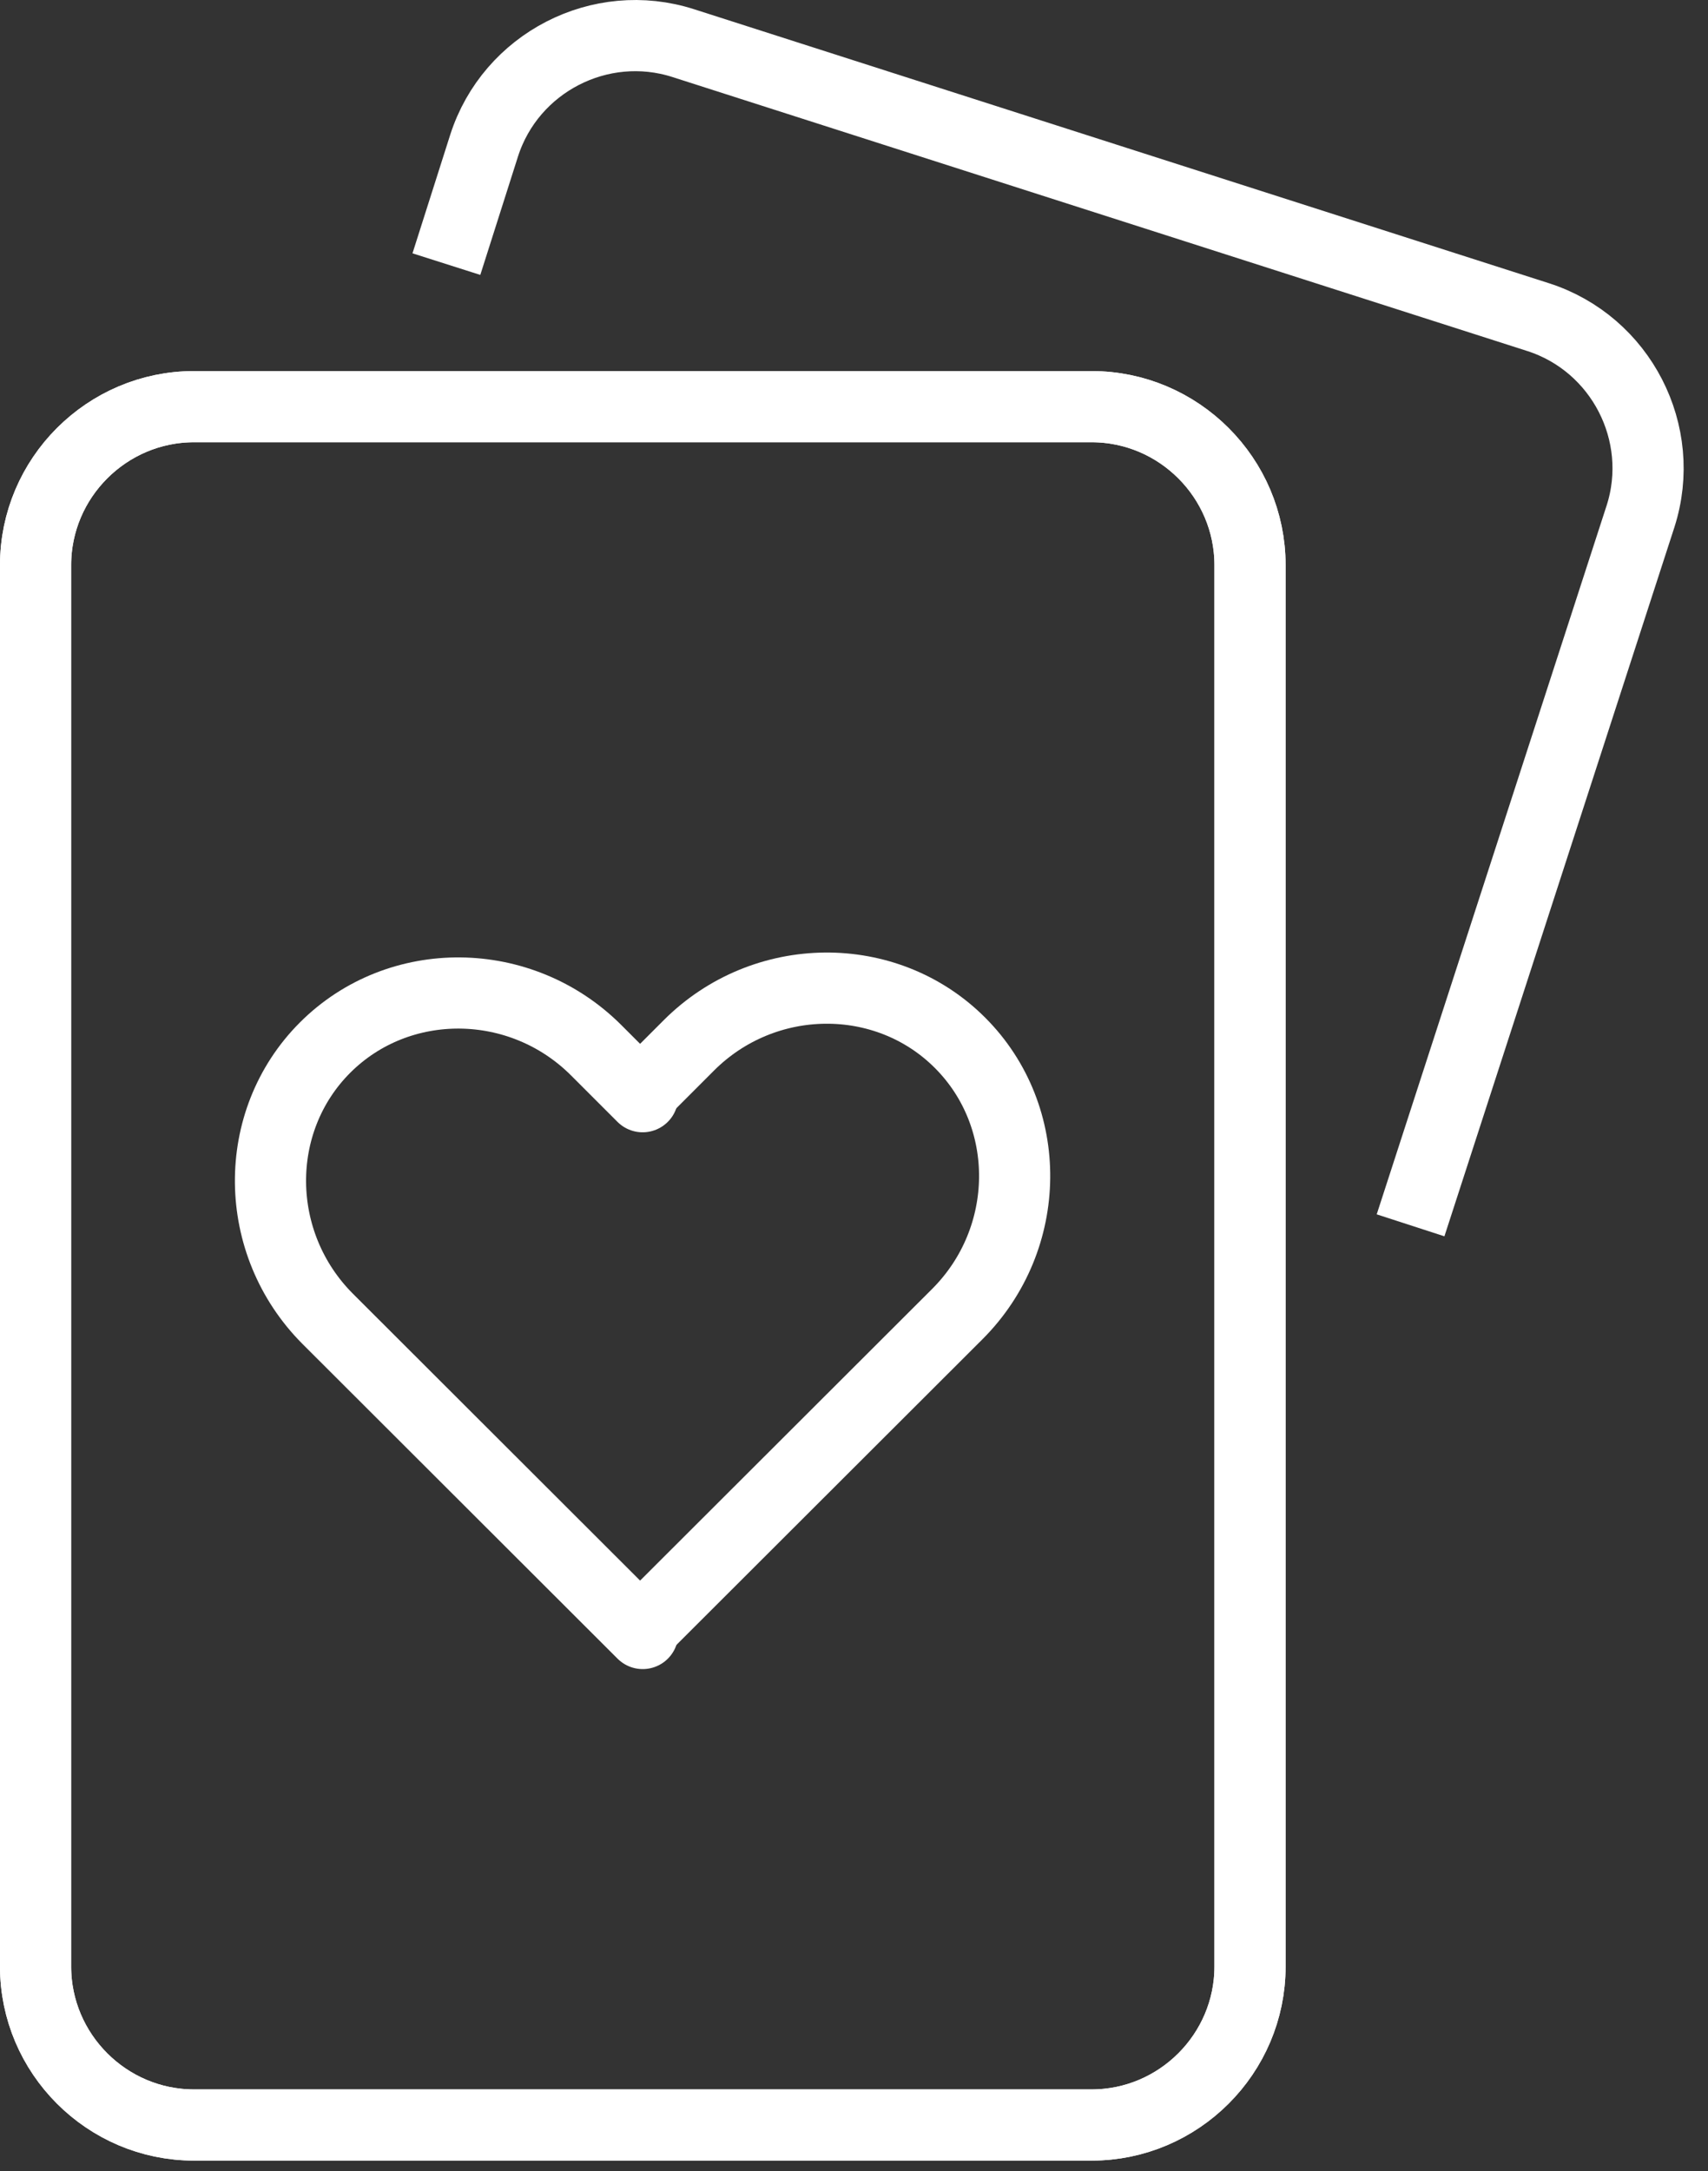 <svg width="48" height="61" viewBox="0 0 48 61" fill="none" xmlns="http://www.w3.org/2000/svg">
<rect x="0" y="0" width="48" height="61" fill="#333333" stroke="none"/>
<path d="M12.545 7.421L13.605 4.091C14.353 1.761 16.872 0.464 19.202 1.212L43.225 8.91C45.556 9.658 46.852 12.177 46.104 14.507L39.641 34.428" stroke="white" stroke-width="2" stroke-miterlimit="10" stroke-linejoin="round"/>
<path d="M35.129 55.255C35.129 57.703 33.126 59.706 30.678 59.706H5.451C3.003 59.706 1 57.703 1 55.255V15.877C1 13.429 3.003 11.426 5.451 11.426H30.678C33.126 11.426 35.129 13.429 35.129 15.877V55.255H35.129Z" stroke="white" stroke-width="2" stroke-miterlimit="10"/>
<path d="M35.129 55.255C35.129 57.703 33.126 59.706 30.678 59.706H5.451C3.003 59.706 1 57.703 1 55.255V15.877C1 13.429 3.003 11.426 5.451 11.426H30.678C33.126 11.426 35.129 13.429 35.129 15.877V55.255H35.129Z" stroke="white" stroke-width="2" stroke-miterlimit="10" stroke-linecap="round" stroke-linejoin="round"/>
<path d="M18.062 45.896L9.211 37.057C7.095 34.939 7.061 31.51 9.135 29.435C11.211 27.36 14.64 27.393 16.756 29.51L18.06 30.814" stroke="white" stroke-width="2" stroke-miterlimit="10" stroke-linecap="round" stroke-linejoin="round"/>
<path d="M18.052 45.76L26.904 36.921C29.022 34.803 29.055 31.374 26.979 29.299C24.905 27.223 21.474 27.256 19.358 29.373L18.051 30.681" stroke="white" stroke-width="2" stroke-miterlimit="10" stroke-linecap="round" stroke-linejoin="round"/>
</svg>
